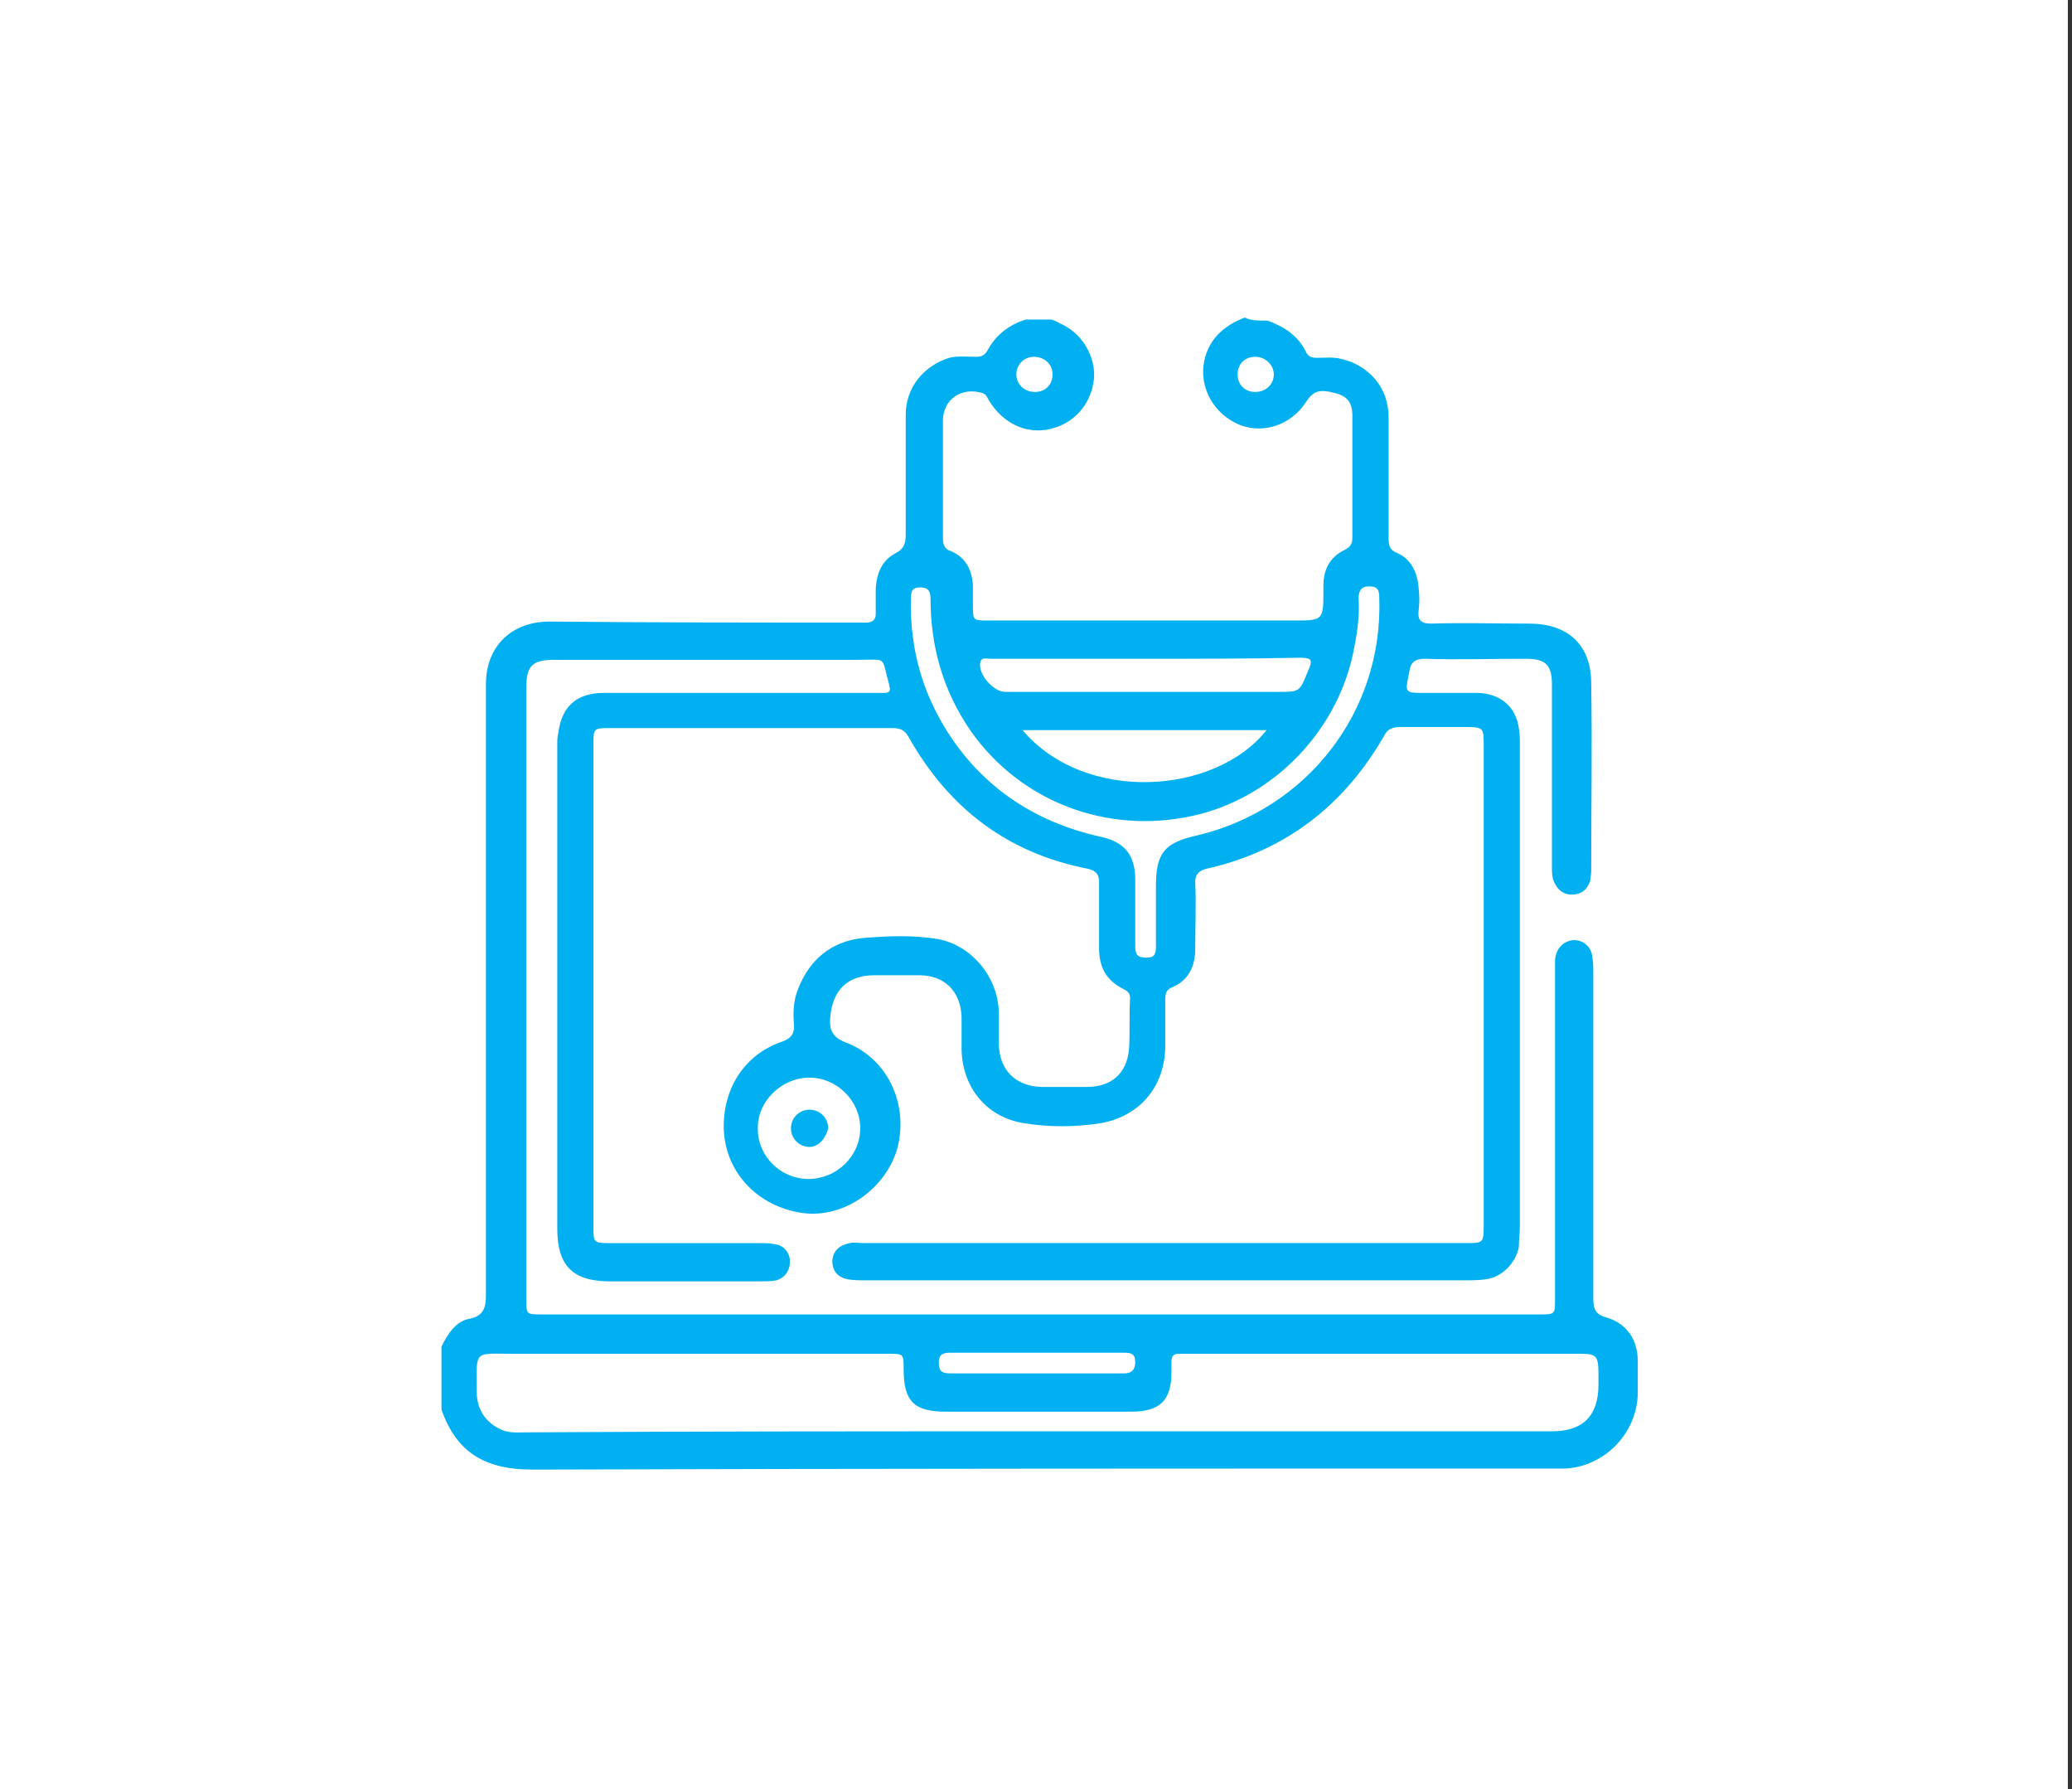 <?xml version="1.0" encoding="utf-8"?>
<!-- Generator: Adobe Illustrator 28.3.0, SVG Export Plug-In . SVG Version: 6.00 Build 0)  -->
<!DOCTYPE svg PUBLIC "-//W3C//DTD SVG 1.1//EN" "http://www.w3.org/Graphics/SVG/1.1/DTD/svg11.dtd">
<svg version="1.1" id="レイヤー_1" xmlns:x="http://ns.adobe.com/Extensibility/1.0/" xmlns:i="http://ns.adobe.com/AdobeIllustrator/10.0/" xmlns:graph="http://ns.adobe.com/Graphs/1.0/"
	 xmlns="http://www.w3.org/2000/svg" xmlns:xlink="http://www.w3.org/1999/xlink" x="0px" y="0px" viewBox="0 0 200.4 173"
	 style="enable-background:new 0 0 200.4 173;" xml:space="preserve">
<rect x="0" y="0" width="200.4" height="173" fill="#333333" stroke="none"/>
<style type="text/css">
	.st0{fill:#FFFFFF;}
	.st1{fill:#00B0F0;}
</style>
<rect class="st0" width="200" height="173"/>
<g>
	<g>
		<path class="st1" d="M122.6,31c1.6,0.6,2.9,1.4,3.7,3c0.2,0.5,0.6,0.6,1.1,0.6c0.8,0,1.5-0.1,2.3,0.1c2.7,0.6,4.6,2.8,4.6,5.6
			c0,3.9,0,7.8,0,11.7c0,0.8,0.1,1.2,0.9,1.5c1.3,0.6,1.9,1.9,2,3.3c0.1,0.8,0.1,1.5,0,2.3c-0.1,0.9,0.3,1.2,1.2,1.2
			c3.2-0.1,6.3,0,9.5,0c3.7,0,6,2,6,5.8c0.1,6,0,12.1,0,18.1c0,0.4-0.1,0.7-0.1,1c-0.3,0.8-0.8,1.3-1.8,1.3c-0.9,0-1.5-0.6-1.8-1.5
			c-0.1-0.4-0.1-0.8-0.1-1.3c0-5.8,0-11.7,0-17.5c0-1.9-0.6-2.5-2.5-2.5c-3.3,0-6.5,0.1-9.8,0c-1,0-1.4,0.4-1.5,1.3
			c-0.4,2-0.5,2,1.5,2c1.8,0,3.4,0,5.2,0c2.1,0.1,3.6,1.3,3.9,3.4c0.1,0.6,0.1,1.2,0.1,1.8c0,15.4,0,30.9,0,46.3
			c0,0.7-0.1,1.4-0.1,2.1c-0.3,1.5-1.6,2.9-3.2,3.1c-0.7,0.1-1.4,0.1-2.1,0.1c-19.3,0-38.6,0-57.9,0c-0.6,0-1.1,0-1.7-0.1
			c-1-0.2-1.5-0.8-1.5-1.8c0.1-1,0.7-1.5,1.7-1.7c0.4-0.1,0.9,0,1.3,0c19.4,0,38.8,0,58.2,0c1.8,0,1.8,0,1.8-1.8
			c0-15.4,0-30.9,0-46.3c0-1.7,0-1.8-1.7-1.8c-2.1,0-4.3,0-6.4,0c-0.7,0-1.2,0.2-1.5,0.8c-3.9,6.8-9.6,11.2-17.2,12.9
			c-0.8,0.2-1.1,0.6-1.1,1.3c0.1,2.1,0,4.3,0,6.4c0,1.7-0.6,3.1-2.3,3.8c-0.5,0.2-0.6,0.6-0.6,1.1c0,1.5,0,3,0,4.5
			c0,3.9-2.4,6.8-6.2,7.5c-2.5,0.4-5.1,0.4-7.5,0c-3.7-0.6-6-3.6-6-7.3c0-1,0-2,0-3c-0.1-2.5-1.7-4-4.1-4c-1.4,0-2.9,0-4.3,0
			c-2.7,0-4.1,1.5-4.3,4.1c-0.1,1.2,0.2,1.9,1.5,2.4c4,1.5,6.1,5.9,5,10.2c-1.1,3.9-5.1,6.8-9.1,6.3c-4.5-0.6-7.7-4.1-7.7-8.4
			c0-3.8,2.1-7,5.7-8.2c0.8-0.3,1.1-0.7,1.1-1.5c-0.1-1.2-0.1-2.4,0.4-3.6c1.1-2.8,3.2-4.6,6.3-4.9c2.4-0.2,4.8-0.3,7.2,0.1
			c3.3,0.6,5.8,3.7,5.9,7c0,1.1,0,2.1,0,3.2c0.1,2.5,1.6,4,4.1,4.1c1.5,0,3,0,4.4,0c2.4,0,3.9-1.3,4.1-3.7c0.1-1.6,0-3.2,0.1-4.9
			c0-0.5-0.3-0.7-0.7-0.9c-1.6-0.8-2.3-2.1-2.3-3.9c0-2.1,0-4.3,0-6.4c0-0.8-0.3-1.1-1.1-1.3c-7.7-1.5-13.4-5.8-17.3-12.7
			c-0.4-0.7-0.8-0.9-1.6-0.9c-9.1,0-18.3,0-27.4,0c-1.5,0-1.5,0.1-1.5,1.5c0,15.6,0,31.2,0,46.8c0,1.4,0,1.5,1.5,1.5
			c4.9,0,9.8,0,14.7,0c0.4,0,0.8,0,1.3,0.1c0.9,0.1,1.5,0.8,1.5,1.7c0,0.8-0.4,1.5-1.3,1.8c-0.5,0.1-1.1,0.1-1.5,0.1
			c-4.9,0-9.7,0-14.6,0c-3.6,0-5.1-1.5-5.1-5.1c0-15.6,0-31.2,0-46.8c0-0.4,0-0.8,0.1-1.1c0.3-2.6,1.8-3.9,4.4-3.9
			c8.7,0,17.4,0,26.2,0c0.3,0,0.6,0,0.9,0c0.5,0,0.7-0.2,0.5-0.7c0-0.1,0-0.1,0-0.1c-0.8-2.8-0.1-2.4-3-2.4c-9.8,0-19.6,0-29.3,0
			c-2.3,0-2.8,0.6-2.8,2.8c0,19.7,0,39.4,0,59c0,1.5,0,1.5,1.5,1.5c32.1,0,64.4,0,96.5,0c1.5,0,1.5,0,1.5-1.5c0-10.6,0-21.2,0-31.7
			c0-0.4,0-0.8,0-1.1c0.1-1.1,0.8-1.8,1.8-1.9c0.9,0,1.7,0.6,1.8,1.6c0.1,0.5,0.1,1.1,0.1,1.5c0,10.5,0,21,0,31.5
			c0,1.1,0.2,1.6,1.3,1.9c2,0.6,3,2.2,3,4.2c0,1.1,0,2.1,0,3.2c-0.1,3.8-3.2,7-7,7.2c-0.6,0-1.2,0-1.8,0c-32.7,0-65.4,0-98.1,0.1
			c-4.4,0-7.3-1.5-8.8-5.8c0-2,0-4.1,0-6.1c0.6-1.2,1.4-2.5,2.8-2.7c1.3-0.3,1.5-1.1,1.5-2.3c0-19.3,0-38.6,0-57.9
			c0-0.4,0-0.9,0-1.3c0.1-4,3-5.9,6.1-5.9c9.9,0.1,19.8,0.1,29.8,0.1c0.3,0,0.6,0,0.9,0c0.6,0,0.9-0.3,0.9-0.8c0-0.8,0-1.7,0-2.5
			c0.1-1.5,0.6-2.7,1.9-3.4c0.8-0.4,1-0.9,1-1.8c0-3.9,0-7.7,0-11.6c0-2.6,1.7-4.7,4.2-5.5c0.8-0.2,1.7-0.1,2.6-0.1
			c0.5,0,0.8-0.1,1.1-0.6c0.8-1.5,2.1-2.5,3.7-3c0.8,0,1.7,0,2.5,0c0.4,0.1,0.8,0.4,1.1,0.5c2,1,3.2,3.2,3,5.3
			c-0.3,2.5-2,4.3-4.3,4.8c-2.3,0.5-4.5-0.6-5.8-2.7c-0.2-0.3-0.3-0.7-0.7-0.8c-2-0.6-3.8,0.6-3.8,2.7c0,3.7,0,7.5,0,11.3
			c0,0.6,0.1,1.1,0.8,1.3c1.4,0.6,2,1.8,2.1,3.3c0,0.6,0,1.3,0,1.9c0,1.5,0,1.5,1.5,1.5c9.8,0,19.7,0,29.5,0c2.9,0,2.9,0,2.9-3
			c0-0.1,0-0.3,0-0.4c0-1.5,0.6-2.7,2-3.4c0.6-0.3,0.8-0.6,0.8-1.2c0-3.9,0-7.9,0-11.8c0-1.3-0.5-1.9-1.7-2.2
			c-1.5-0.4-2.1-0.2-2.8,0.9c-1.5,2.3-4.4,3.2-6.8,2s-3.7-3.9-2.9-6.5c0.6-1.9,2-3,3.8-3.7C120.9,31,121.7,31,122.6,31z
			 M100.2,138.4c16.6,0,33.3,0,49.9,0c3,0,4.5-1.5,4.5-4.5c0-0.4,0-0.7,0-1c0-1.9-0.2-2-2-2c-12.6,0-25.2,0-37.8,0
			c-0.2,0-0.4,0-0.7,0c-0.6,0-0.8,0.2-0.8,0.8c0,0.4,0,0.7,0,1c0,2.7-1.1,3.8-3.9,3.8c-6,0-12,0-17.9,0c-3.1,0-4.1-1-4.1-4.1
			c0-1.5,0-1.5-1.5-1.5c-12.2,0-24.3,0-36.4,0c-3.7,0-3.4-0.4-3.4,3.6c0,1.7,0.8,3,2.3,3.7c0.8,0.4,1.7,0.3,2.5,0.3
			C67.2,138.4,83.7,138.4,100.2,138.4z M109.8,88.1c0,1.1,0,2.3,0,3.4c0,0.8,0.2,1.1,1.1,1.1c0.8,0,0.9-0.4,0.9-1.1s0-1.3,0-1.9
			c0-1.3,0-2.5,0-3.9c0-3.2,0.8-4.2,3.9-4.9c10.7-2.5,18.1-12,17.7-23c0-0.7-0.1-1.1-1-1.1c-0.8,0-1,0.5-1,1.2
			c0.1,1.5-0.1,3.1-0.4,4.6c-1.4,8-7.8,14.7-15.7,16.4c-8.3,1.8-16.6-1.4-21.4-8.2c-2.7-3.9-3.9-8.2-3.9-12.8c0-0.7-0.2-1.1-1-1.1
			c-0.8,0-0.9,0.4-0.9,1.1C88,62,88.9,66,91,69.7c3.4,6,8.7,9.7,15.4,11.2c2.4,0.5,3.4,1.8,3.4,4.2
			C109.8,86.1,109.8,87.1,109.8,88.1z M110.8,63.7c-0.7,0-1.4,0-2.1,0c-4.3,0-8.7,0-12.9,0c-0.4,0-0.9-0.2-1,0.4
			c-0.2,1.1,1.3,2.8,2.4,2.8c8.9,0,17.7,0,26.5,0c2,0,2,0,2.8-2c0.5-1.1,0.4-1.3-0.8-1.3C120.7,63.7,115.7,63.7,110.8,63.7z
			 M98.9,70.6c6,7.1,18.6,6.3,23.6,0C114.6,70.6,106.8,70.6,98.9,70.6z M78.2,114c2.7,0,5-2.2,5-4.9c0-2.7-2.3-4.9-4.9-4.9
			c-2.7,0-5.1,2.3-5,5C73.3,111.8,75.5,114,78.2,114z M100.3,130.8c-2.8,0-5.6,0-8.4,0c-0.6,0-1.1,0.1-1.1,0.9
			c0,0.8,0.2,1.1,1.1,1.1c5.6,0,11.2,0,16.8,0c0.8,0,1.1-0.4,1.1-1.1c0-0.8-0.4-0.9-1.1-0.9C105.8,130.8,103.1,130.8,100.3,130.8z
			 M100.1,37.9c1,0,1.7-0.7,1.7-1.7s-0.8-1.7-1.8-1.7s-1.7,0.8-1.7,1.7C98.3,37.2,99.1,37.9,100.1,37.9z M121.4,37.9
			c1,0,1.8-0.7,1.8-1.7c0-0.9-0.8-1.7-1.8-1.7s-1.7,0.7-1.7,1.7C119.7,37.2,120.4,37.9,121.4,37.9z"/>
		<path class="st1" d="M78.3,110.9c-1,0-1.8-0.8-1.8-1.8c0-1,0.8-1.8,1.8-1.8s1.8,0.8,1.8,1.8C79.9,110,79.2,110.9,78.3,110.9z"/>
	</g>
</g>
</svg>
